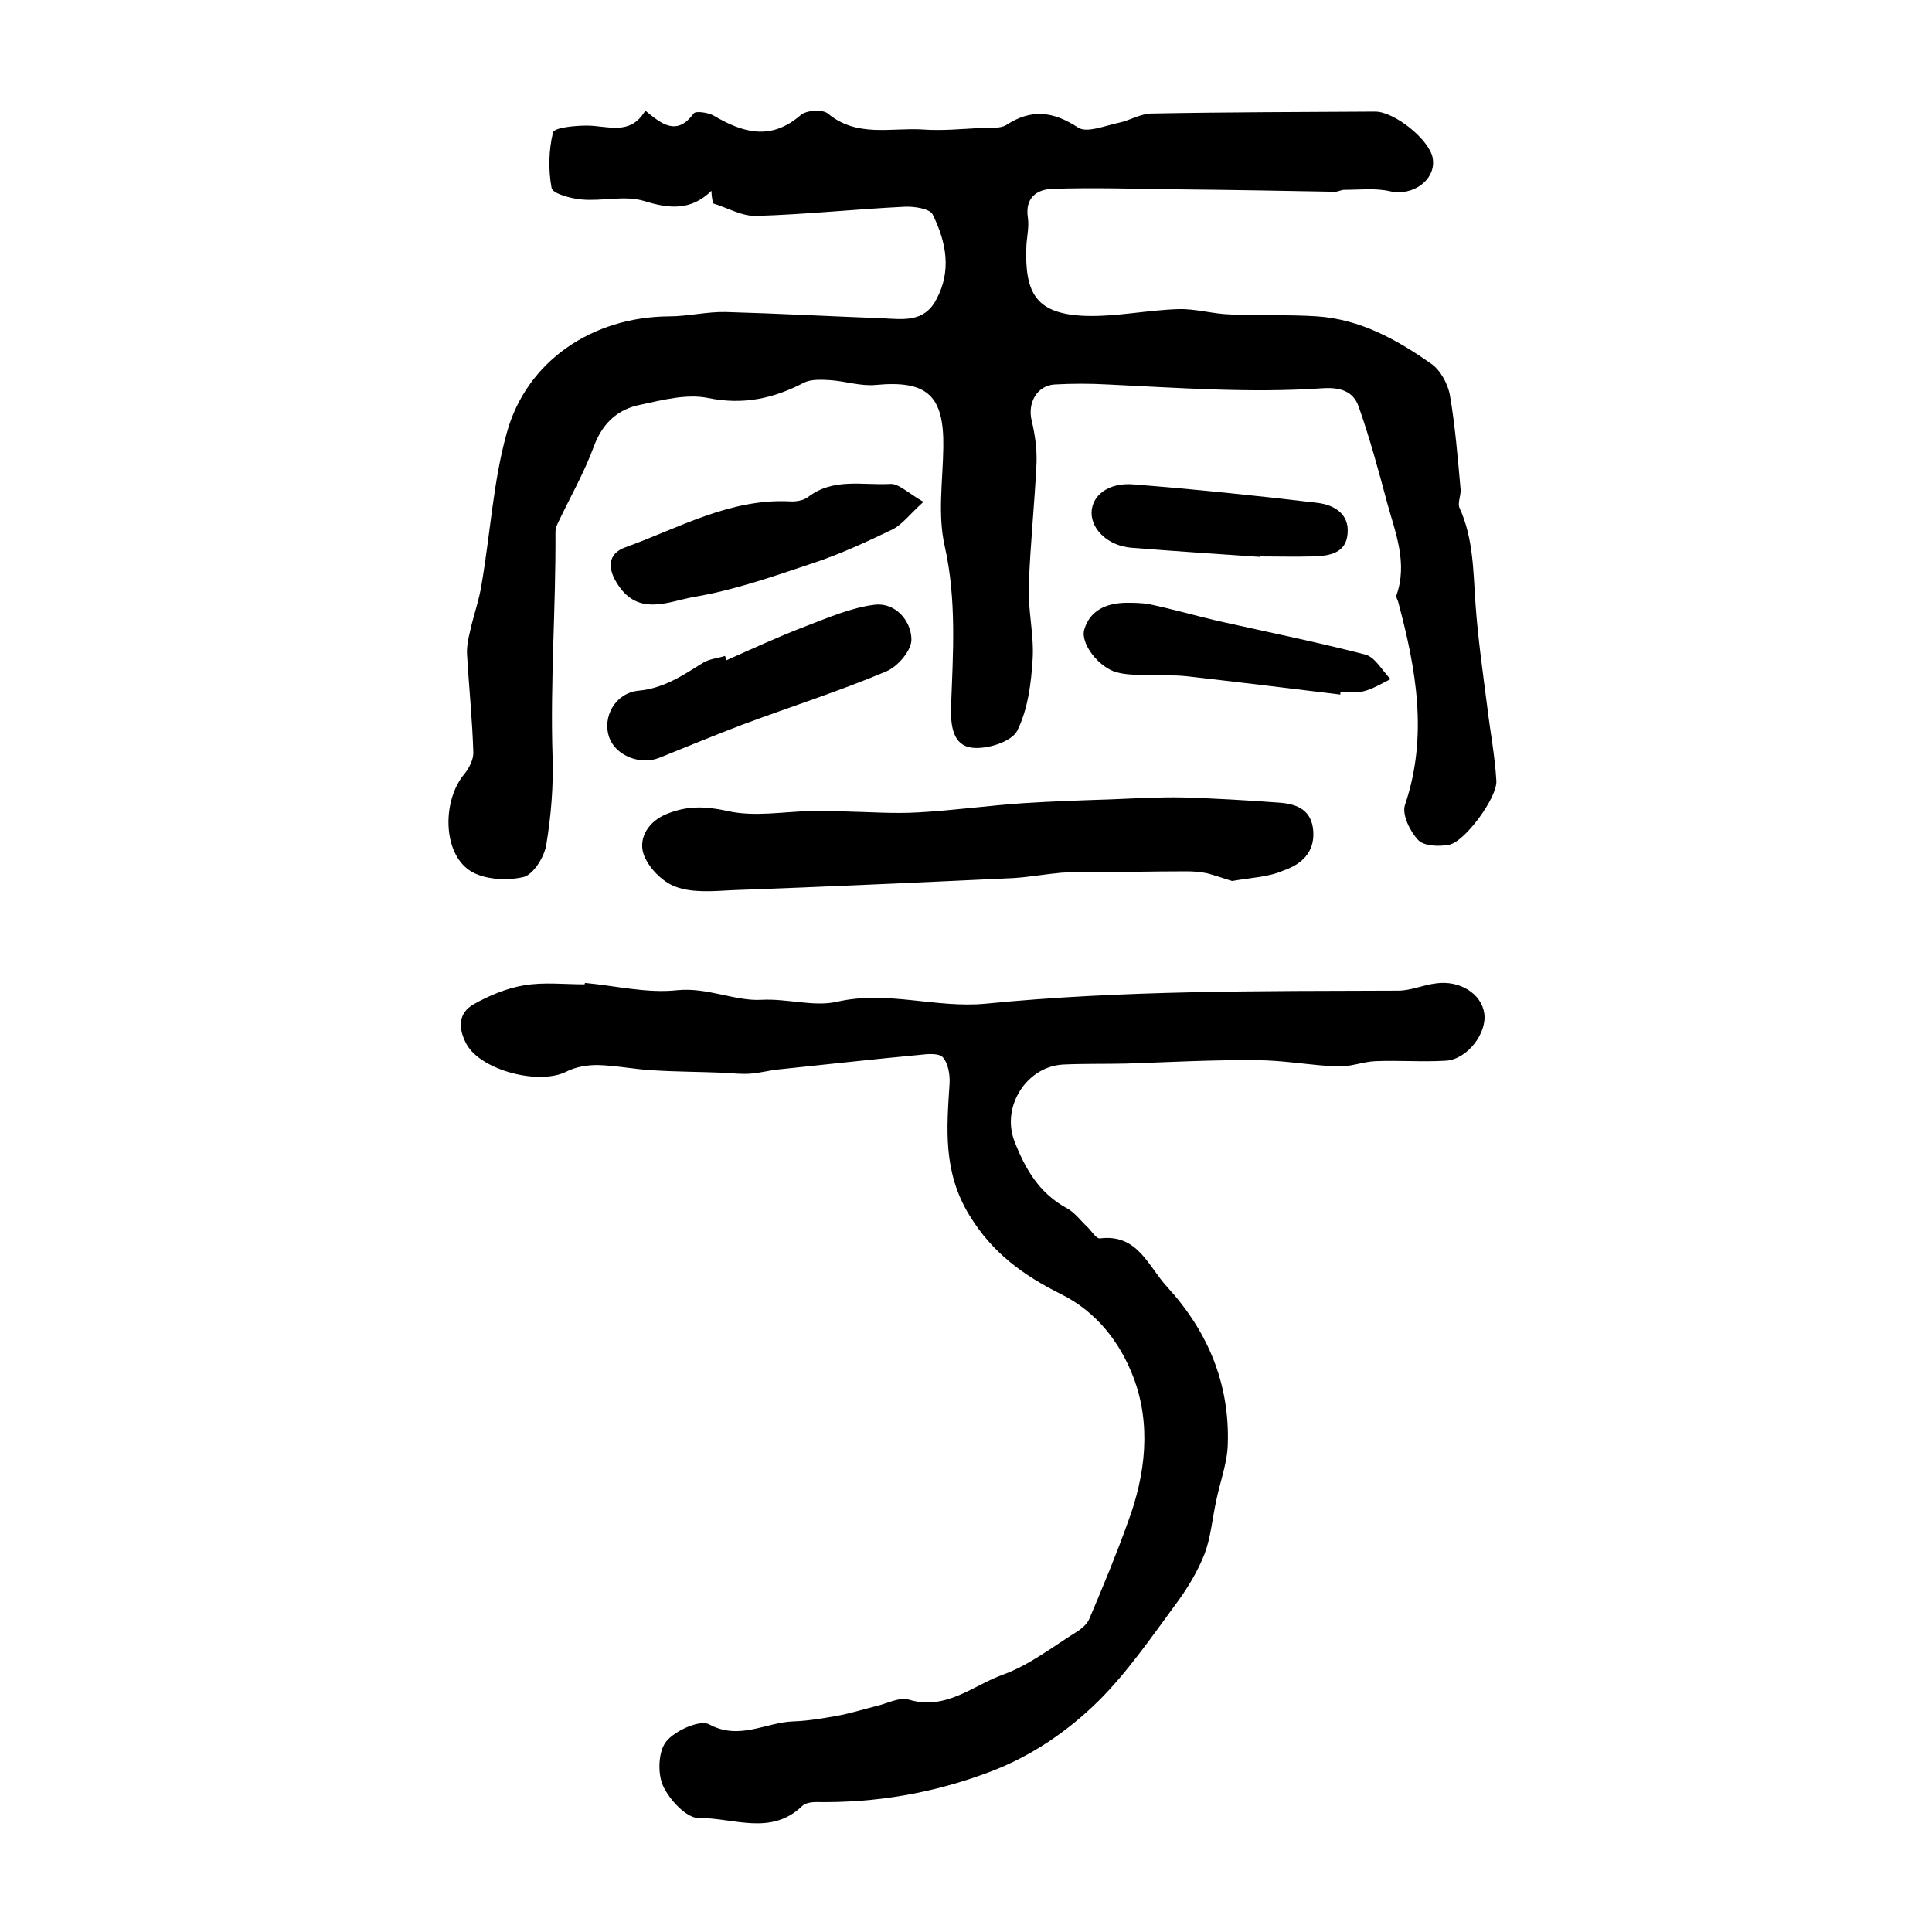 <?xml version="1.0" encoding="utf-8"?>
<!-- Generator: Adobe Illustrator 22.0.0, SVG Export Plug-In . SVG Version: 6.00 Build 0)  -->
<svg version="1.1" id="图层_1" xmlns="http://www.w3.org/2000/svg" xmlns:xlink="http://www.w3.org/1999/xlink" x="0px" y="0px"
	 viewBox="0 0 400 400" style="enable-background:new 0 0 400 400;" xml:space="preserve">
<style type="text/css">
	.st0{fill:#FFFFFF;}
</style>
<g>
	
	<path d="M147.3,39.5c-4.3,4.2-8.8,3.7-14,2.1c-4-1.2-8.6,0.1-12.9-0.3c-2.2-0.2-6-1.2-6.2-2.4c-0.7-3.7-0.6-7.9,0.3-11.5
		c0.3-1,4.5-1.4,7-1.4c4.3,0,9,2.2,12.1-3.1c3.3,2.7,6.5,5.4,10,0.6c0.4-0.6,3-0.2,4.1,0.4c6.1,3.6,11.9,5.3,18.1-0.1
		c1.2-1,4.5-1.2,5.6-0.3c6,5,13,2.9,19.6,3.3c4,0.3,8-0.1,11.9-0.3c1.8-0.1,4,0.2,5.4-0.6c5.2-3.4,9.7-2.9,14.9,0.5
		c1.8,1.2,5.6-0.4,8.5-1c2.3-0.5,4.5-1.9,6.8-1.9c15.4-0.3,30.8-0.3,46.2-0.4c4,0,11.1,5.7,11.9,9.5c0.9,4.5-4,8.1-8.8,7
		c-3-0.7-6.3-0.3-9.5-0.3c-0.6,0-1.3,0.4-1.9,0.4c-10.9-0.2-21.7-0.4-32.6-0.5c-8.6-0.1-17.3-0.4-25.9-0.1c-3.1,0.1-5.7,1.7-5.1,5.9
		c0.3,1.9-0.2,4-0.3,5.9c-0.4,10,2.1,14.1,12.2,14.5c6.4,0.2,12.8-1.2,19.3-1.4c3.6-0.1,7.1,1,10.7,1.1c6,0.3,12,0,18,0.4
		c8.9,0.6,16.5,4.8,23.6,9.8c1.9,1.3,3.5,4.2,3.9,6.6c1.1,6.4,1.6,12.9,2.2,19.4c0.1,1.3-0.7,2.9-0.2,3.9c2.9,6.4,2.8,13.2,3.3,20
		c0.5,7,1.5,14,2.4,21c0.6,5.1,1.6,10.2,1.9,15.4c0.3,3.4-6.5,12.7-9.8,13.3c-2.1,0.4-5.2,0.3-6.4-1c-1.7-1.8-3.4-5.3-2.7-7.3
		c4.8-14.2,2.3-28.1-1.4-41.9c-0.1-0.5-0.5-1-0.4-1.4c2.4-6.7-0.2-13-1.9-19.2c-1.8-6.7-3.6-13.4-5.9-19.9c-1.1-3.2-3.8-4.1-7.7-3.8
		c-14.8,1-29.5-0.1-44.3-0.8c-3.6-0.2-7.3-0.2-10.9,0c-3.7,0.2-5.7,3.8-4.8,7.5c0.7,2.9,1.1,5.9,1,8.8c-0.4,8.4-1.3,16.9-1.6,25.3
		c-0.2,5.1,1.1,10.2,0.8,15.2c-0.3,5.1-1,10.5-3.2,14.9c-1.2,2.3-6.3,3.9-9.4,3.5c-3.8-0.5-4.4-4.3-4.3-8.3
		c0.4-11.1,1.2-22.2-1.3-33.4c-1.5-6.5-0.4-13.6-0.3-20.4c0.2-10.9-3.4-14-14-13c-3.1,0.3-6.3-0.8-9.5-1c-1.8-0.1-3.8-0.2-5.3,0.5
		c-6.3,3.3-12.6,4.7-19.9,3.2c-4.4-0.9-9.4,0.4-14,1.4c-4.6,0.9-7.8,3.7-9.6,8.5c-2,5.5-5,10.7-7.5,16c-0.3,0.6-0.5,1.2-0.5,1.9
		c0.1,15.5-1.1,30.9-0.6,46.4c0.2,6.1-0.3,12.3-1.3,18.3c-0.4,2.6-2.8,6.3-4.8,6.7c-3.5,0.8-8.3,0.5-11.1-1.4
		c-5.6-3.8-5.6-14.5-1.1-19.9c1-1.2,1.9-3,1.9-4.4c-0.2-6.8-0.9-13.5-1.3-20.3c-0.1-1.6,0.2-3.2,0.6-4.8c0.7-3.3,1.9-6.5,2.4-9.8
		c1.8-10.4,2.4-21.2,5.2-31.3c4.1-15,17.8-24.1,33.6-24.2c3.9,0,7.9-1,11.8-0.9c10.8,0.3,21.7,0.9,32.5,1.3c4.1,0.2,8.5,0.9,11-3.8
		c3.3-6,2.1-12-0.7-17.7c-0.6-1.2-3.8-1.7-5.8-1.6c-10.3,0.5-20.5,1.6-30.7,1.9c-3,0.1-6-1.7-9-2.6C147.4,41,147.3,40.2,147.3,39.5z
		"/>
	<path d="M121.1,203.5c6.4,0.6,12.9,2.2,19.2,1.5c6.2-0.6,11.9,2.3,17.3,2c5.4-0.3,10.9,1.5,15.7,0.4c10.5-2.4,20.5,1.4,30.8,0.4
		c28.4-2.8,56.9-2.6,85.4-2.7c2.6,0,5.2-1.2,7.8-1.5c4.9-0.7,9.4,2.1,10,6.2c0.6,4.1-3.5,9.5-7.9,9.8c-4.9,0.3-9.8-0.1-14.6,0.1
		c-2.6,0.1-5.2,1.2-7.8,1.1c-5.6-0.2-11.2-1.3-16.8-1.3c-9-0.1-18,0.4-27,0.7c-4.4,0.1-8.8,0-13.1,0.2c-7.5,0.4-12.8,8.6-10.1,15.8
		c2.2,5.7,5.1,10.8,10.8,13.9c1.7,0.9,2.9,2.6,4.4,4c0.8,0.8,1.8,2.4,2.5,2.3c7.9-1,10,5.8,14,10.1c8.4,9.2,12.9,20,12.5,32.5
		c-0.1,3.9-1.6,7.8-2.4,11.7c-0.8,3.7-1.1,7.5-2.4,11c-1.5,3.8-3.7,7.4-6.1,10.6c-5,6.8-9.9,13.9-15.8,19.8
		c-6.4,6.3-13.9,11.5-22.7,14.8c-11.7,4.4-23.5,6.4-35.9,6.2c-0.9,0-2.2,0.2-2.8,0.8c-6.5,6.3-14.3,2.4-21.5,2.5
		c-2.5,0-6-3.8-7.3-6.6c-1.2-2.6-1-7.2,0.6-9.2c1.8-2.3,7-4.6,8.9-3.6c6.3,3.4,11.7-0.4,17.4-0.6c3-0.1,5.9-0.6,8.8-1.1
		c2.9-0.5,5.7-1.4,8.5-2.1c2.2-0.5,4.7-1.9,6.7-1.3c7.7,2.3,13.3-3,19.5-5.2c5.5-2,10.3-5.8,15.3-8.9c1.1-0.7,2.2-1.7,2.6-2.8
		c2.8-6.6,5.5-13.1,7.9-19.8c3.7-9.9,4.9-20.4,1.1-30.2c-2.7-7-7.5-13.4-15-17.1c-7.6-3.8-14.1-8.4-18.9-16.3
		c-5.5-9-4.7-17.9-4.1-27.3c0.1-1.8-0.3-4.2-1.4-5.4c-0.8-0.9-3.2-0.7-4.8-0.5c-9.7,0.9-19.4,2-29.1,3c-2.1,0.2-4.1,0.8-6.2,0.9
		c-1.8,0.1-3.6-0.1-5.3-0.2c-4.8-0.2-9.7-0.2-14.5-0.5c-3.9-0.2-7.7-1-11.6-1.1c-2.2,0-4.6,0.4-6.5,1.4c-5.7,2.8-17.6-0.3-20.6-5.7
		c-1.7-3.1-1.9-6.4,1.5-8.3c3.2-1.8,6.8-3.3,10.4-3.9c4.1-0.7,8.3-0.2,12.5-0.2C121.1,203.7,121.1,203.6,121.1,203.5z"/>
	<path d="M255.1,182.4c-1.4-0.4-3.3-1.1-5.2-1.6c-1.4-0.3-2.9-0.4-4.3-0.4c-7.4,0-14.7,0.2-22.1,0.2c-1.3,0-2.6,0-3.9,0.1
		c-3.3,0.3-6.6,0.9-9.8,1.1c-19.4,0.9-38.7,1.8-58.1,2.5c-4,0.2-8.3,0.6-11.8-0.7c-2.8-1-5.8-4.1-6.7-6.9c-1-3.3,1.1-6.7,4.9-8.2
		c4.2-1.7,7.9-1.6,12.5-0.6c5.6,1.3,11.8,0.1,17.7,0c2.2,0,4.4,0.1,6.5,0.1c5.1,0.1,10.2,0.5,15.3,0.2c7.2-0.4,14.4-1.4,21.6-1.9
		c6.1-0.4,12.2-0.6,18.3-0.8c5-0.2,9.9-0.5,14.9-0.4c6.7,0.2,13.5,0.6,20.2,1.1c3.6,0.3,6.5,1.6,6.8,5.9c0.3,4.5-2.6,6.9-6.1,8.1
		C262.7,181.6,259.1,181.7,255.1,182.4z"/>
	<path d="M150.4,136.7c5.4-2.4,10.8-4.9,16.3-7c4.7-1.8,9.5-3.9,14.4-4.5c4.2-0.5,7.5,3.2,7.6,7.1c0.1,2.3-2.8,5.7-5.2,6.7
		c-9.7,4.1-19.8,7.3-29.7,11c-5.8,2.2-11.6,4.6-17.3,6.9c-4,1.6-9.1-0.5-10.4-4.3c-1.4-4.1,1.2-9.1,6.1-9.6
		c5.3-0.5,9.2-3.2,13.4-5.8c1.3-0.8,3-0.9,4.5-1.4C150.2,136,150.3,136.3,150.4,136.7z"/>
	<path d="M191.2,103.9c-2.9,2.6-4.4,4.7-6.4,5.7c-5.4,2.6-10.8,5.1-16.5,7c-8.1,2.7-16.3,5.6-24.7,7c-5.1,0.9-11.4,4.1-15.7-2.6
		c-2.2-3.3-2.1-6.4,1.6-7.7c11.1-4,21.6-10.1,34-9.5c1.3,0.1,2.9-0.2,3.8-0.9c5.2-4,11.2-2.4,16.9-2.7
		C186,100,188,102.1,191.2,103.9z"/>
	<path d="M277.5,143.8c-10.6-1.3-21.3-2.6-31.9-3.8c-2.8-0.3-5.6-0.1-8.5-0.2c-2-0.1-4-0.1-5.9-0.6c-3.7-1-7.6-6-6.7-8.9
		c1.2-4,4.6-5.4,8.5-5.5c1.7,0,3.4,0,5,0.3c4.7,1,9.3,2.3,13.9,3.4c10.3,2.3,20.6,4.4,30.7,7c2.1,0.5,3.6,3.4,5.3,5.1
		c-1.8,0.9-3.6,2-5.5,2.5c-1.6,0.4-3.3,0.1-5,0.1C277.6,143.4,277.5,143.6,277.5,143.8z"/>
	<path d="M260.9,115.3c-8.9-0.6-17.8-1.2-26.7-1.9c-4.7-0.4-8.2-3.7-8.2-7.2c0-3.6,3.5-6.4,8.8-5.9c12.6,1,25.3,2.3,37.9,3.8
		c3.4,0.4,6.7,2.2,6.3,6.4c-0.3,4-3.7,4.6-7.1,4.7c-3.7,0.1-7.3,0-11,0C260.9,115.1,260.9,115.2,260.9,115.3z"/>
</g>
</svg>
